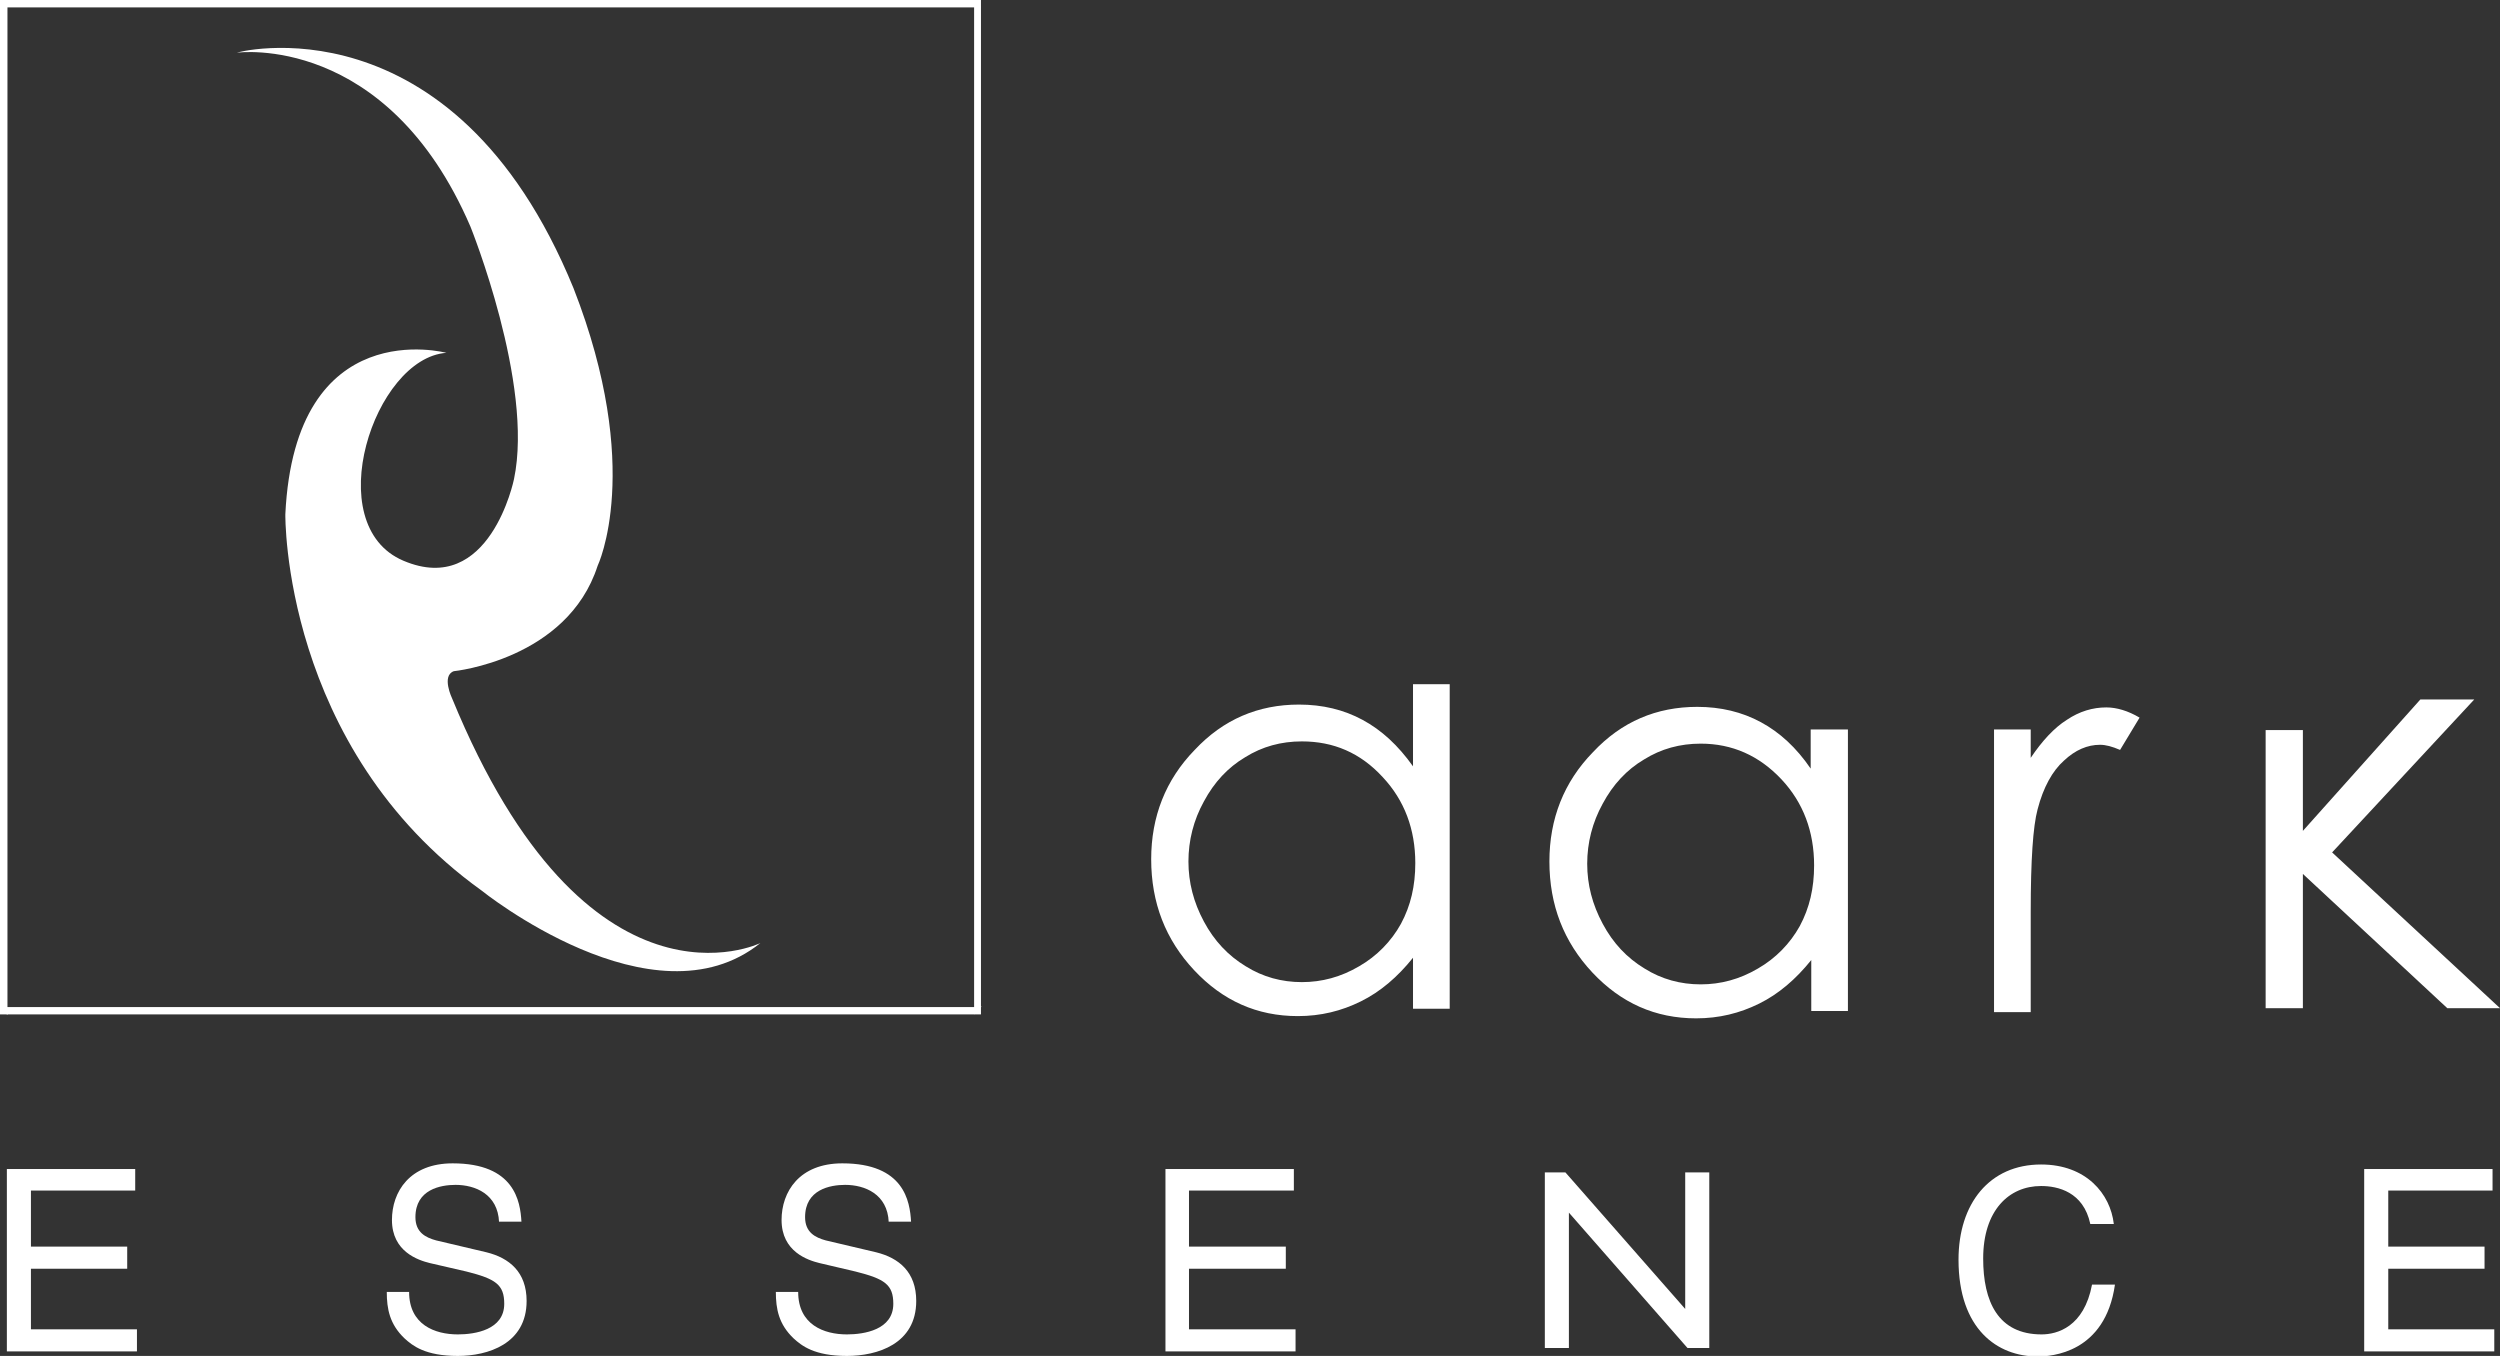 <?xml version="1.0" encoding="UTF-8"?> <svg xmlns="http://www.w3.org/2000/svg" width="59" height="32" viewBox="0 0 59 32" fill="none"><rect x="0" y="0" width="59" height="32" fill="#333333" stroke="none"/><g clip-path="url(#clip0)"><path d="M23.07 23.82H0.081L0.122 23.86V0.094L0.081 0.134H23.07L23.029 0.094V23.86L23.07 23.82ZM23.07 0.053H0.054V23.886H23.111V0.053H23.07Z" fill="white"></path><path d="M23.07 23.766H0L0.054 23.833L0.108 23.886L0.176 23.953V0L0.108 0.067L0.054 0.12L0 0.174H23.151L23.097 0.107L23.043 0.053L22.989 0V23.94L23.056 23.873L23.11 23.82L23.165 23.753H23.07V23.766ZM23.056 23.846V0.094L22.989 0.12L23.043 0.174L23.07 0.107H0.081L0.108 0.174L0.149 0.12L0.095 0.094V23.86L0.162 23.833L0.122 23.779L0.095 23.846H23.056L23.043 23.766L22.989 23.833L23.056 23.846Z" fill="white"></path><path d="M23.07 0H0V23.94H23.151V0H23.07ZM23.083 0.04V23.9L23.124 23.86H0.041L0.081 23.9V0.04L0.041 0.08H23.124L23.083 0.04Z" fill="white"></path><path d="M10.534 8.327C10.534 8.327 6.964 7.365 6.734 12.137C6.734 12.137 6.653 17.631 11.359 21.012C11.359 21.012 15.416 24.287 17.945 22.256C17.945 22.256 13.861 24.261 10.669 16.481C10.669 16.481 10.412 15.947 10.71 15.84C10.71 15.84 13.387 15.572 14.104 13.353C14.104 13.353 15.2 11.068 13.536 6.804C10.683 -0.174 5.477 1.256 5.598 1.243C5.598 1.243 9.128 0.762 11.102 5.347C11.102 5.347 12.603 9.063 12.13 11.308C12.13 11.308 11.562 14.102 9.52 13.233C7.532 12.391 8.83 8.448 10.534 8.327Z" fill="white"></path><path d="M3.232 31.893H0.162V27.589H3.191V28.097H0.73V29.42H3.002V29.942H0.73V31.372H3.232V31.893Z" fill="white"></path><path d="M49.331 28.886C49.169 28.124 48.561 27.99 48.169 27.99C47.411 27.99 46.803 28.565 46.803 29.701C46.803 30.717 47.154 31.492 48.182 31.492C48.547 31.492 49.183 31.318 49.372 30.316H49.913C49.683 31.933 48.412 32.013 48.087 32.013C47.141 32.013 46.221 31.372 46.221 29.728C46.221 28.404 46.951 27.482 48.169 27.482C49.237 27.482 49.805 28.177 49.886 28.886H49.331Z" fill="white"></path><path d="M20.974 28.845C20.947 28.177 20.406 27.963 19.946 27.963C19.595 27.963 19 28.07 19 28.725C19 29.086 19.243 29.206 19.486 29.273L20.677 29.554C21.218 29.688 21.623 30.022 21.623 30.703C21.623 31.719 20.704 32 19.987 32C19.216 32 18.919 31.759 18.729 31.586C18.378 31.252 18.31 30.891 18.31 30.49H18.837C18.837 31.265 19.446 31.492 19.987 31.492C20.393 31.492 21.082 31.385 21.082 30.77C21.082 30.316 20.879 30.182 20.19 30.008L19.338 29.808C19.067 29.741 18.445 29.541 18.445 28.792C18.445 28.124 18.864 27.455 19.879 27.455C21.339 27.455 21.474 28.351 21.501 28.832H20.974" fill="white"></path><path d="M43.611 17.216V23.86H42.746V22.657C42.381 23.111 41.975 23.459 41.515 23.686C41.056 23.913 40.569 24.033 40.028 24.033C39.068 24.033 38.256 23.672 37.58 22.951C36.904 22.229 36.566 21.36 36.566 20.331C36.566 19.328 36.904 18.459 37.594 17.751C38.27 17.029 39.095 16.682 40.055 16.682C40.609 16.682 41.11 16.802 41.556 17.043C42.002 17.283 42.394 17.644 42.732 18.139V17.216H43.611V17.216ZM40.136 17.55C39.649 17.55 39.203 17.671 38.797 17.925C38.392 18.165 38.067 18.513 37.824 18.967C37.58 19.409 37.458 19.89 37.458 20.384C37.458 20.879 37.58 21.347 37.824 21.801C38.067 22.256 38.392 22.603 38.811 22.857C39.216 23.111 39.663 23.231 40.136 23.231C40.609 23.231 41.056 23.111 41.488 22.857C41.907 22.616 42.245 22.269 42.475 21.855C42.705 21.427 42.813 20.959 42.813 20.424C42.813 19.622 42.556 18.941 42.043 18.393C41.515 17.831 40.88 17.55 40.136 17.55Z" fill="white"></path><path d="M47.059 17.216H47.925V17.885C48.195 17.484 48.479 17.176 48.776 16.989C49.074 16.789 49.385 16.695 49.709 16.695C49.953 16.695 50.223 16.775 50.494 16.936L50.034 17.698C49.845 17.617 49.696 17.577 49.561 17.577C49.263 17.577 48.979 17.698 48.709 17.951C48.438 18.192 48.222 18.58 48.087 19.101C47.979 19.502 47.925 20.304 47.925 21.52V23.886H47.059V17.216Z" fill="white"></path><path d="M58.392 16.508H57.12L54.348 19.609V17.23H53.469V23.793H54.348V20.625L57.756 23.793H59L55.038 20.117L58.392 16.508Z" fill="white"></path><path d="M11.778 28.845C11.751 28.177 11.21 27.963 10.751 27.963C10.399 27.963 9.804 28.07 9.804 28.725C9.804 29.086 10.047 29.206 10.291 29.273L11.481 29.554C12.022 29.688 12.428 30.022 12.428 30.703C12.428 31.719 11.508 32 10.805 32C10.034 32 9.736 31.759 9.547 31.586C9.196 31.252 9.128 30.891 9.128 30.49H9.655C9.655 31.265 10.264 31.492 10.805 31.492C11.21 31.492 11.9 31.385 11.9 30.77C11.9 30.316 11.697 30.182 11.008 30.008L10.142 29.808C9.872 29.741 9.25 29.541 9.25 28.792C9.25 28.124 9.669 27.455 10.683 27.455C12.143 27.455 12.279 28.351 12.306 28.832H11.778" fill="white"></path><path d="M30.575 31.893H27.505V27.589H30.535V28.097H28.06V29.42H30.345V29.942H28.06V31.372H30.575V31.893Z" fill="white"></path><path d="M34.213 16.147V23.806H33.347V22.603C32.982 23.058 32.577 23.405 32.117 23.632C31.657 23.86 31.17 23.98 30.629 23.98C29.669 23.98 28.858 23.619 28.182 22.897C27.506 22.175 27.168 21.307 27.168 20.277C27.168 19.275 27.506 18.406 28.195 17.698C28.871 16.976 29.696 16.628 30.656 16.628C31.211 16.628 31.711 16.748 32.157 16.989C32.604 17.23 32.996 17.591 33.347 18.085V16.147H34.213V16.147ZM30.724 17.497C30.237 17.497 29.791 17.617 29.385 17.871C28.98 18.112 28.655 18.459 28.412 18.914C28.168 19.355 28.047 19.836 28.047 20.331C28.047 20.825 28.168 21.293 28.412 21.748C28.655 22.202 28.98 22.55 29.399 22.804C29.804 23.058 30.251 23.178 30.724 23.178C31.197 23.178 31.643 23.058 32.076 22.804C32.495 22.563 32.834 22.215 33.063 21.801C33.293 21.373 33.401 20.906 33.401 20.371C33.401 19.569 33.145 18.887 32.631 18.339C32.103 17.764 31.468 17.497 30.724 17.497Z" fill="white"></path><path d="M39.771 27.669H40.339V31.813H39.825L37.026 28.618V31.813H36.458V27.669H36.944L39.771 30.891V27.669Z" fill="white"></path><path d="M58.865 31.893H55.795V27.589H58.824V28.097H56.363V29.42H58.635V29.942H56.363V31.372H58.865V31.893Z" fill="white"></path></g><defs><clipPath id="clip0"><rect width="59" height="32" fill="white"></rect></clipPath></defs></svg> 